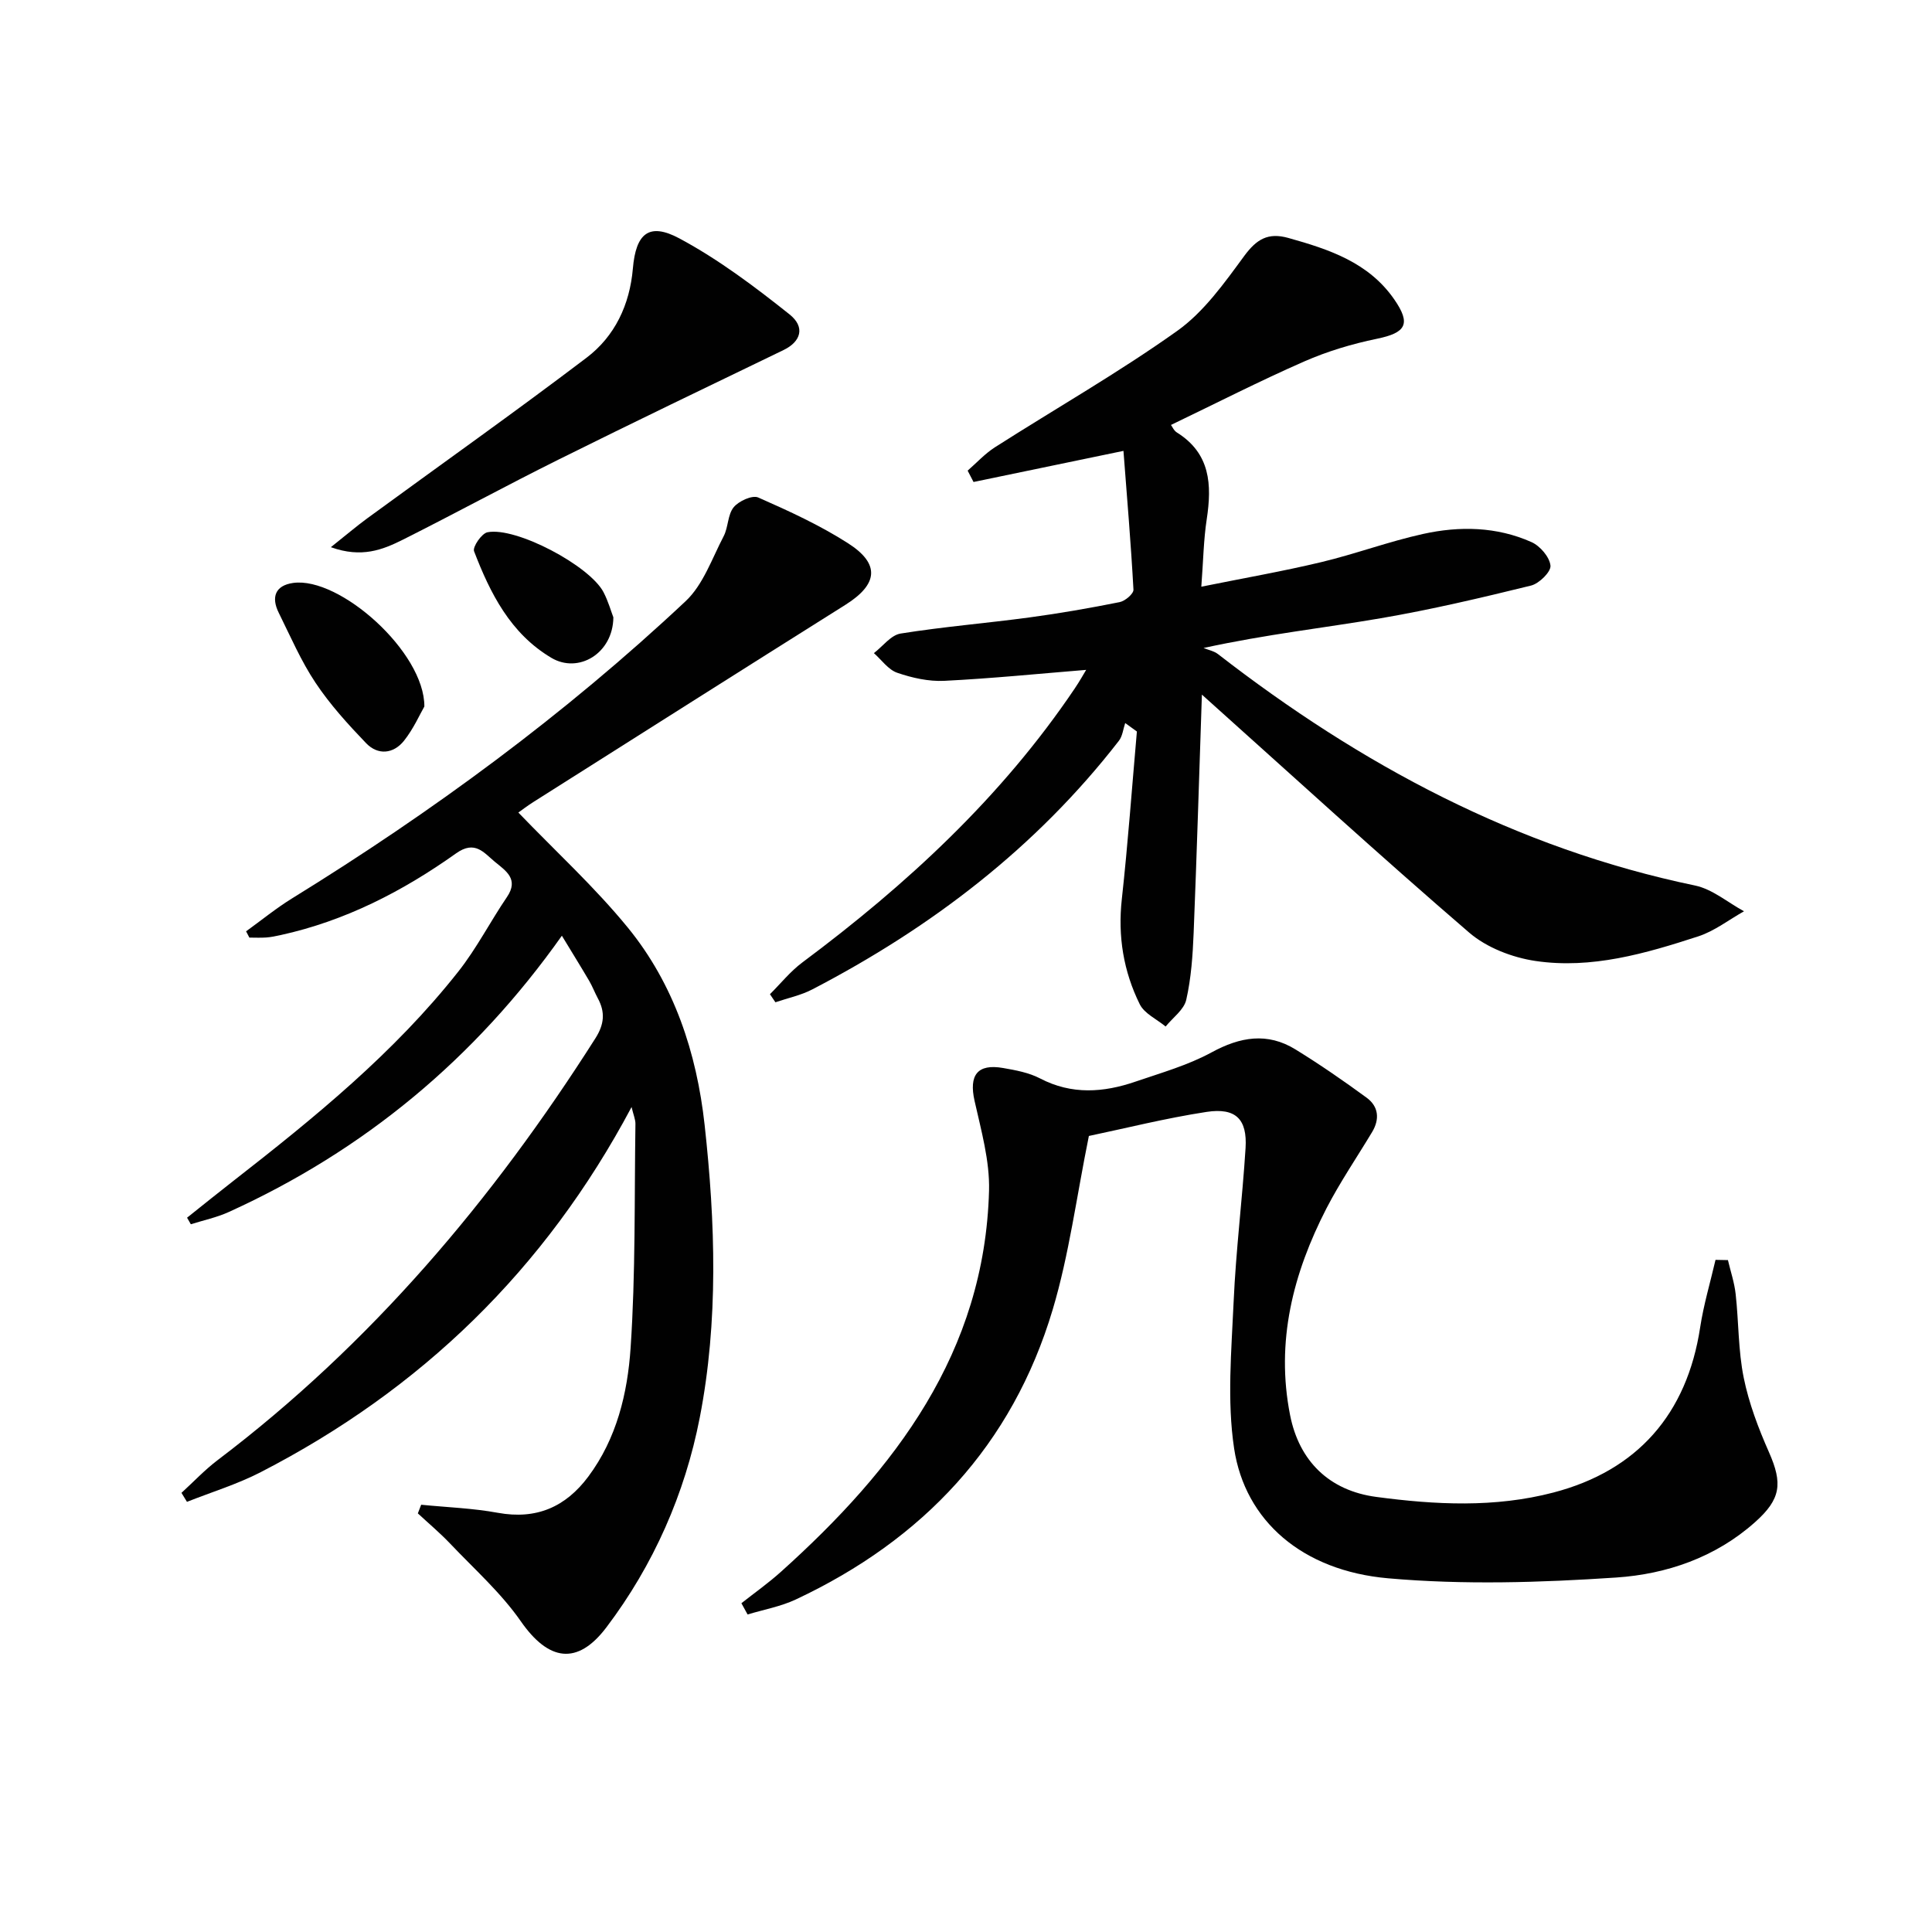 <svg enable-background="new 0 0 400 400" viewBox="0 0 400 400" xmlns="http://www.w3.org/2000/svg"><g fill="#010101"><path d="m50.95 192.82c3.16-2.28 6.19-4.76 9.49-6.8 29.12-17.96 56.57-38.14 81.52-61.56 3.63-3.41 5.45-8.82 7.86-13.43.98-1.87.82-4.47 2.08-6.01 1.04-1.28 3.85-2.56 5.08-2.02 6.36 2.8 12.75 5.73 18.59 9.47 6.72 4.3 6.21 8.51-.55 12.76-21.54 13.54-43.03 27.17-64.53 40.78-1.36.86-2.65 1.85-3.17 2.22 7.7 8.01 15.79 15.41 22.65 23.8 9.6 11.75 14.27 25.96 15.91 40.83 2.23 20.22 2.89 40.66-1.01 60.68-3.06 15.7-9.55 30.47-19.31 43.37-6.06 8.02-12.03 6.95-17.73-1.24-4.11-5.91-9.65-10.83-14.65-16.1-2.09-2.2-4.44-4.17-6.67-6.24.23-.6.46-1.2.69-1.79 5.3.53 10.66.71 15.88 1.67 7.96 1.45 14.01-1.19 18.71-7.48 5.9-7.9 8.14-17.29 8.77-26.67 1.04-15.41.77-30.91 1-46.38.01-.9-.4-1.8-.8-3.48-17.92 33.72-43.63 58.52-76.79 75.6-4.85 2.5-10.16 4.12-15.26 6.14-.38-.62-.76-1.24-1.14-1.86 2.49-2.27 4.82-4.76 7.49-6.78 31.74-24.04 56.96-53.89 78.21-87.33 1.85-2.91 2.06-5.41.5-8.29-.63-1.17-1.1-2.43-1.77-3.58-1.75-2.98-3.58-5.92-5.67-9.37-18.03 25.48-40.95 44.48-68.98 57.21-2.49 1.13-5.22 1.7-7.84 2.53-.26-.45-.52-.91-.78-1.36 3.16-2.52 6.3-5.06 9.49-7.54 16.83-13.12 33.38-26.57 46.68-43.43 3.79-4.8 6.61-10.35 10.06-15.42 2.53-3.72-.26-5.44-2.49-7.28-2.29-1.89-4.12-4.55-8.03-1.77-11.05 7.86-22.99 14.01-36.39 16.94-.97.21-1.96.42-2.95.49-1.15.08-2.31.02-3.47.02-.22-.44-.45-.87-.68-1.3z"/><path d="m248.84 143.81c-.56 16.53-1.05 32.95-1.71 49.37-.19 4.63-.51 9.33-1.53 13.82-.47 2.06-2.79 3.7-4.27 5.53-1.83-1.52-4.4-2.67-5.36-4.62-3.36-6.8-4.56-14.06-3.71-21.75 1.27-11.55 2.1-23.14 3.12-34.71-.81-.58-1.62-1.17-2.42-1.75-.42 1.24-.55 2.71-1.31 3.68-17.14 22.1-38.82 38.65-63.48 51.47-2.37 1.23-5.08 1.79-7.63 2.66-.38-.56-.76-1.12-1.13-1.67 2.22-2.21 4.22-4.72 6.7-6.57 21.63-16.13 41.24-34.22 56.42-56.75.99-1.47 1.86-3.02 2.35-3.83-9.73.79-19.54 1.78-29.38 2.27-3.23.16-6.65-.61-9.74-1.67-1.86-.64-3.24-2.66-4.83-4.07 1.84-1.4 3.52-3.73 5.53-4.05 8.85-1.42 17.8-2.14 26.69-3.34 6.25-.84 12.48-1.93 18.67-3.17 1.12-.22 2.89-1.73 2.85-2.57-.52-9.54-1.33-19.07-2.07-28.74-11.16 2.31-21.1 4.38-31.04 6.44-.41-.78-.81-1.57-1.22-2.35 1.87-1.63 3.58-3.51 5.64-4.83 12.59-8.04 25.61-15.46 37.76-24.11 5.52-3.93 9.76-9.92 13.86-15.5 2.56-3.48 4.93-4.91 9.12-3.74 8.44 2.36 16.63 5.06 21.94 12.72 3.53 5.1 2.44 6.92-3.59 8.16-5.14 1.06-10.28 2.6-15.08 4.71-9.25 4.06-18.26 8.67-27.55 13.13.25.33.59 1.17 1.22 1.56 6.95 4.34 7.27 10.81 6.18 17.97-.65 4.23-.71 8.56-1.12 13.96 8.79-1.78 16.85-3.18 24.8-5.08 7.09-1.69 13.98-4.27 21.1-5.84 7.56-1.67 15.27-1.53 22.47 1.69 1.78.8 3.74 3.09 3.92 4.87.13 1.27-2.35 3.72-4.04 4.13-10.3 2.53-20.64 4.97-31.09 6.76-11.74 2.01-23.61 3.31-36.7 6.16 1.01.41 2.17.63 3 1.27 29.55 22.92 61.79 40.21 98.77 47.91 3.59.75 6.77 3.51 10.13 5.33-3.14 1.76-6.1 4.09-9.46 5.19-10.93 3.56-22.11 6.81-33.7 5.1-4.81-.71-10.13-2.76-13.76-5.89-18.53-15.95-36.57-32.46-55.32-49.26z"/><path d="m153.5 331.93c2.74-2.16 5.6-4.18 8.19-6.51 23.64-21.24 42.18-45.4 43.08-78.92.16-6.17-1.63-12.46-3-18.59-1.19-5.3.58-7.73 5.92-6.79 2.61.45 5.35.96 7.65 2.16 6.56 3.42 13.13 2.93 19.75.66 5.32-1.82 10.85-3.39 15.74-6.05 5.93-3.23 11.56-4.2 17.38-.62 5.05 3.11 9.95 6.49 14.74 10 2.47 1.81 2.74 4.43 1.13 7.11-3.16 5.26-6.64 10.36-9.45 15.8-6.92 13.45-10.54 27.59-7.53 42.81 1.87 9.48 8.07 15.63 17.84 16.93 12.22 1.63 24.51 2.27 36.65-.9 17.41-4.54 27.68-16.26 30.41-34.2.72-4.71 2.1-9.32 3.18-13.98.86.02 1.71.03 2.57.05.55 2.34 1.34 4.66 1.6 7.04.64 5.77.52 11.67 1.67 17.32 1.07 5.28 3.04 10.47 5.23 15.42 2.86 6.48 2.47 9.71-2.9 14.49-8.18 7.29-18.3 10.75-28.72 11.45-15.69 1.05-31.6 1.54-47.24.16-17.73-1.56-29.61-11.87-31.88-26.88-1.49-9.91-.55-20.25-.1-30.38.47-10.62 1.8-21.2 2.47-31.81.37-5.99-2.02-8.41-8.08-7.49-8.49 1.3-16.85 3.41-24.36 4.98-2.58 12.7-4.1 24.58-7.48 35.91-8.37 28.08-26.87 47.7-53.21 60.06-3.12 1.46-6.63 2.09-9.97 3.1-.42-.76-.85-1.55-1.28-2.33z"/><path d="m68.5 113.29c3.22-2.56 5.3-4.34 7.5-5.95 15.15-11.08 30.48-21.93 45.43-33.27 5.87-4.45 8.95-10.96 9.6-18.48.62-7.27 3.34-9.59 9.61-6.24 8.1 4.34 15.58 9.97 22.8 15.72 3.38 2.68 2.33 5.69-1.21 7.4-15.53 7.5-31.08 14.97-46.53 22.65-10.86 5.4-21.52 11.21-32.36 16.65-4.11 2.04-8.45 3.81-14.84 1.52z"/><path d="m87.86 146.27c-.92 1.59-2.24 4.61-4.22 7.1-2.18 2.72-5.39 3.05-7.85.49-3.75-3.91-7.46-7.99-10.45-12.48-3.02-4.52-5.2-9.61-7.63-14.51-1.6-3.22-.74-5.66 2.99-6.18 9.62-1.33 27.21 14.3 27.16 25.58z"/><path d="m126.99 127.81c-.06 7.46-7.21 11.74-12.85 8.38-8.45-5.02-12.64-13.33-15.99-22.06-.34-.89 1.57-3.69 2.77-3.93 5.89-1.18 21.21 6.93 24.05 12.44.97 1.88 1.55 3.95 2.02 5.17z"/></g></svg>